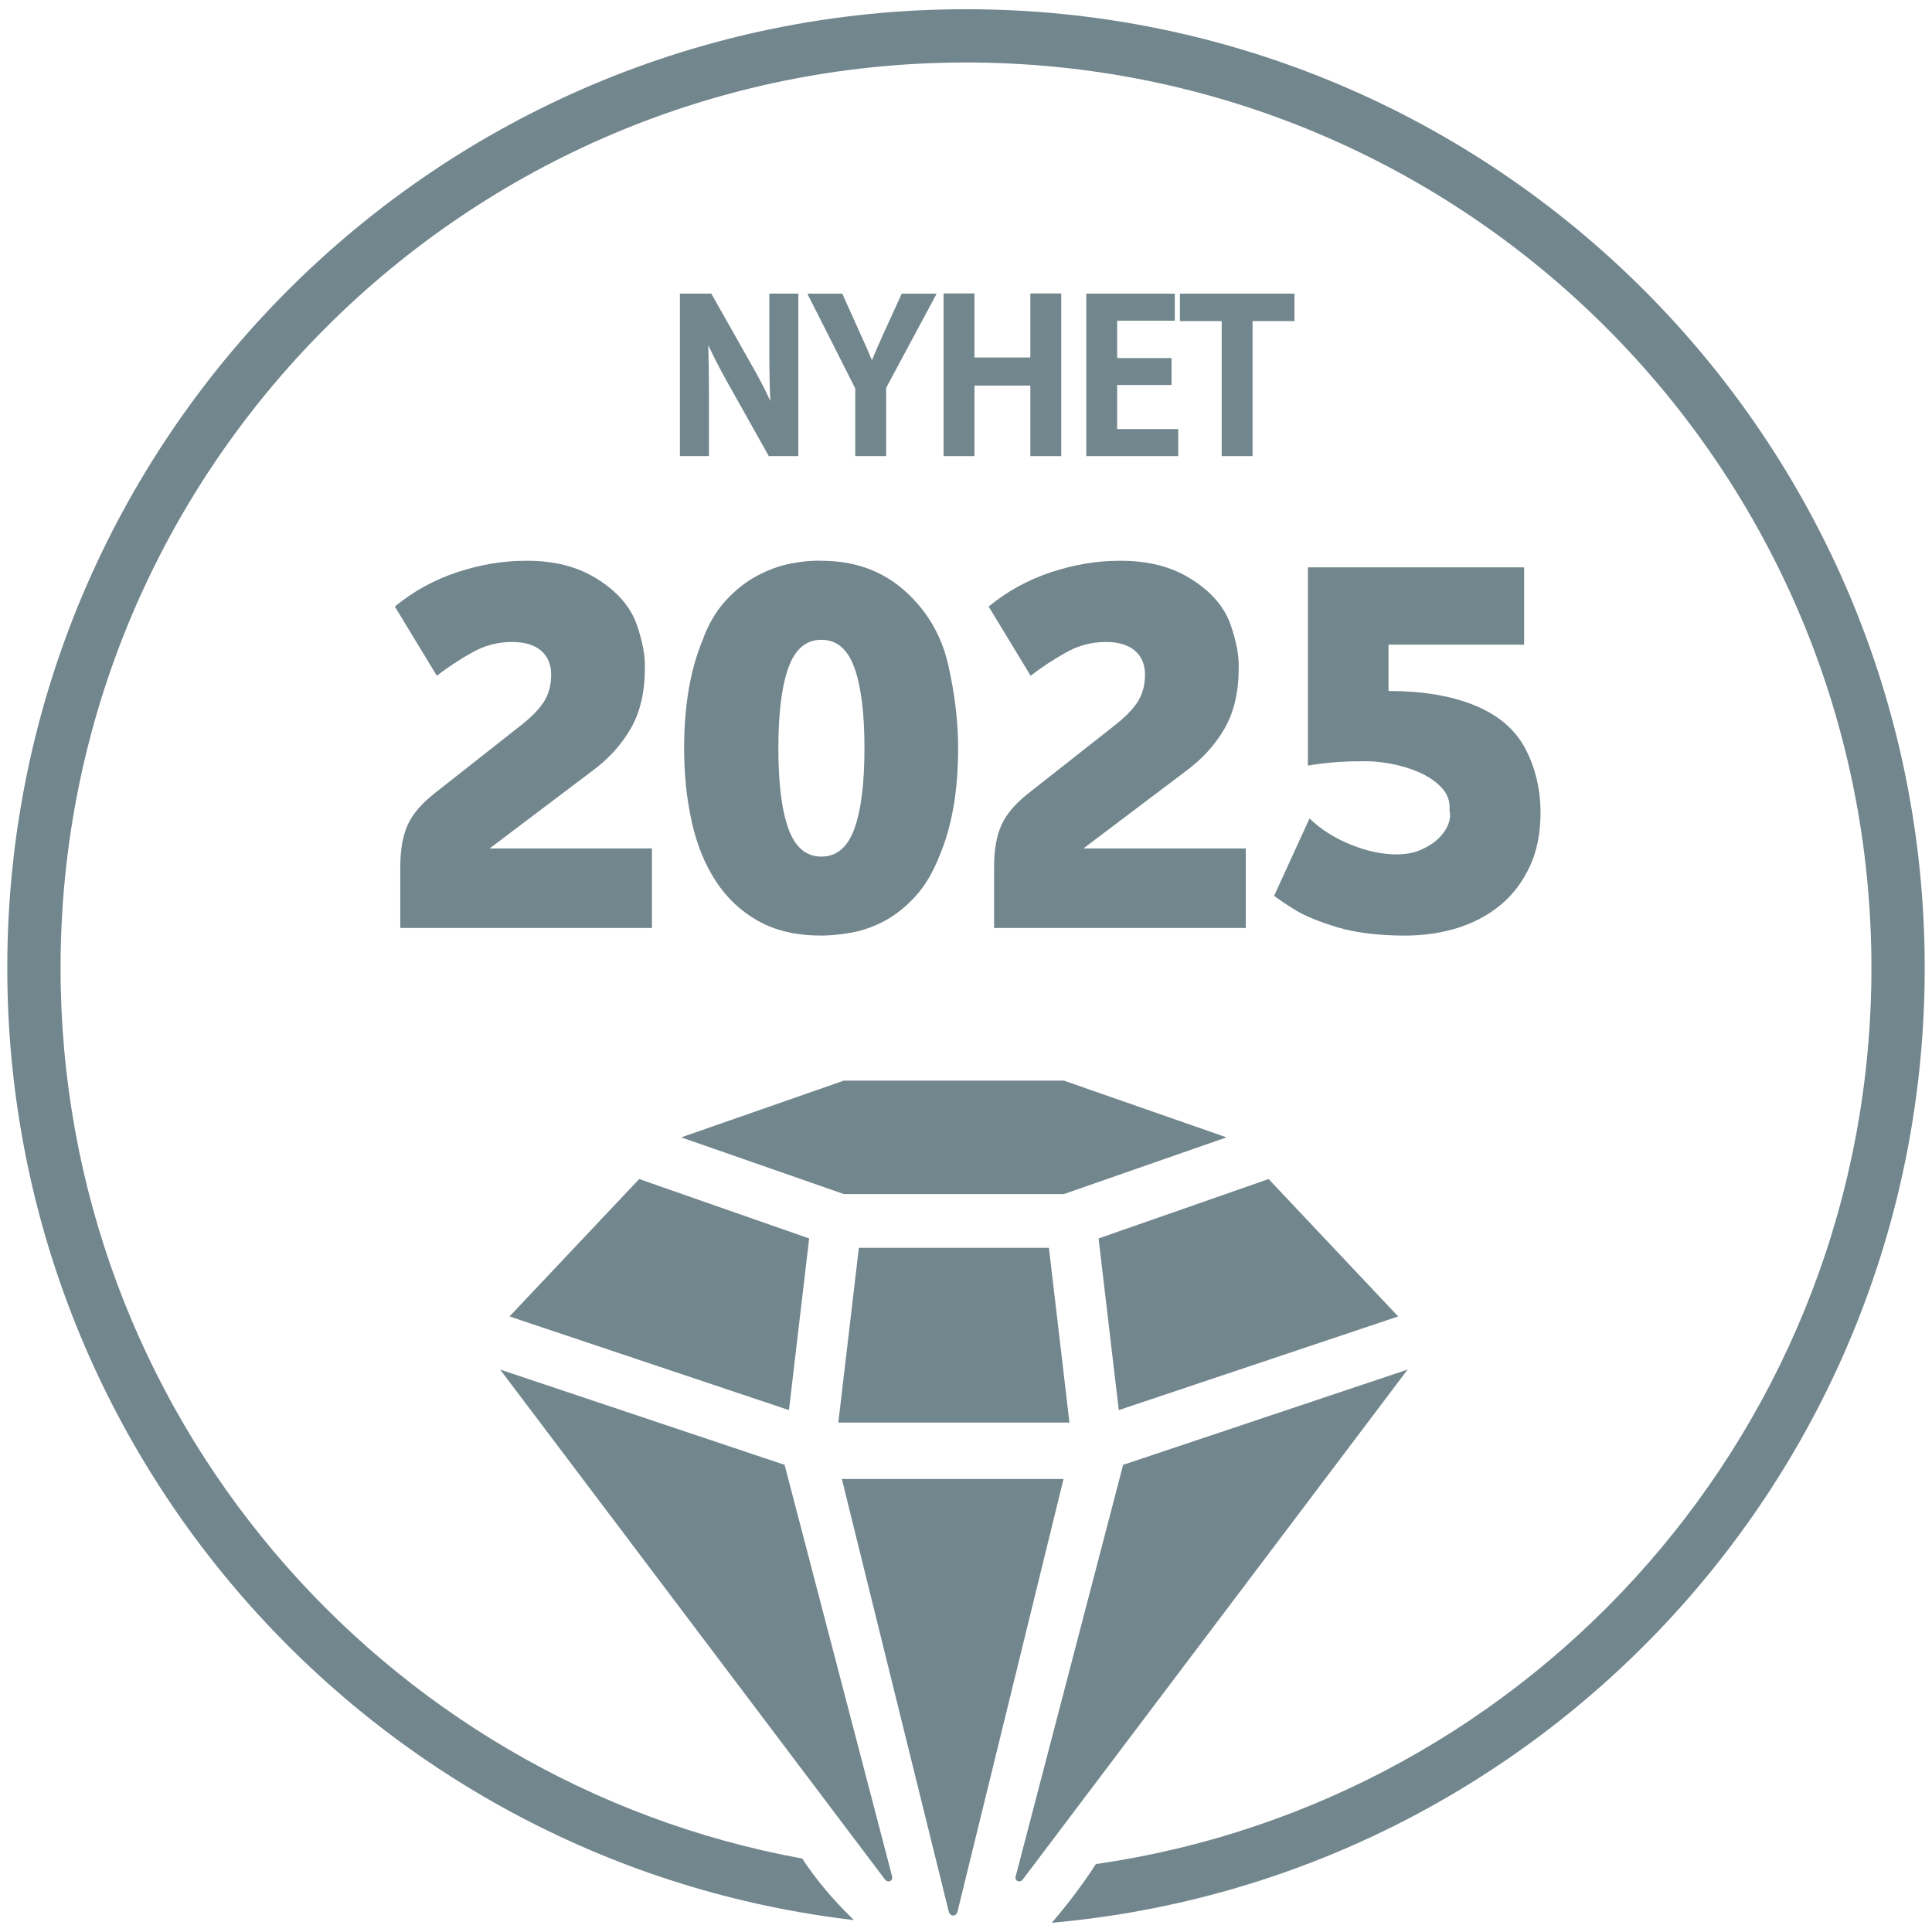 <?xml version="1.0" encoding="UTF-8"?>
<!DOCTYPE svg PUBLIC "-//W3C//DTD SVG 1.1//EN" "http://www.w3.org/Graphics/SVG/1.1/DTD/svg11.dtd">
<!-- Creator: CorelDRAW SE -->
<svg xmlns="http://www.w3.org/2000/svg" xml:space="preserve" width="28.222mm" height="28.222mm" version="1.1" style="shape-rendering:geometricPrecision; text-rendering:geometricPrecision; image-rendering:optimizeQuality; fill-rule:evenodd; clip-rule:evenodd"
viewBox="0 0 2822.22 2822.22"
 xmlns:xlink="http://www.w3.org/1999/xlink">
 <defs>
  <style type="text/css">
   <![CDATA[
    .fil1 {fill:none}
    .fil0 {fill:#72868D}
    .fil2 {fill:#72868D;fill-rule:nonzero}
   ]]>
  </style>
 </defs>
 <g id="Vrstva_x0020_1">
  <path class="fil0" d="M2811.57 1413.93c0,731.22 -560.45,1331.43 -1275.2,1394.81 24.8,-28.84 46.25,-57.38 64.37,-85.66l-0.14 -0.08c640.73,-91.93 1133.15,-642.95 1133.15,-1309.07 0,-730.47 -592.12,-1322.65 -1322.64,-1322.65 -730.47,0 -1322.65,592.18 -1322.65,1322.65 0,648.84 467.23,1188.5 1083.58,1301.03l-0.1 0.04c19.66,30.25 44.81,60.18 75.41,89.79 -696.21,-81.11 -1236.71,-672.83 -1236.71,-1390.86 0,-773.38 627.1,-1400.46 1400.47,-1400.46 773.45,0 1400.46,627.08 1400.46,1400.46z"/>
  <path class="fil0" d="M1224.6 2078.06l337.62 0 -30 -255.3 -277.6 0 -30.02 255.3zm161.32 714.33l-156.19 -631.94 323.84 0 -154.87 631.94c-1.86,7.67 -10.94,7.67 -12.78,0zm670.3 -791.77l-562.11 744.79c-4.21,5.54 -12.29,2.66 -10.37,-4.64l156.92 -600.96 415.56 -139.19zm-421.93 59.22l-29.51 -250.74 248.39 -86.76 189.27 200.71 -408.15 136.79zm-903.69 -59.22l562.07 744.79c4.2,5.54 12.28,2.66 10.43,-4.64l-156.99 -600.96 -415.51 -139.19zm421.88 59.22l29.51 -250.74 -248.32 -86.76 -189.36 200.71 408.17 136.79zm401.65 -315.58l237.52 -82.82 -237.52 -82.87 -321.49 0 -237.47 82.87 237.47 82.82 321.49 0z"/>
  <rect class="fil1" width="2822.22" height="2822.22"/>
  <path class="fil2" d="M584.73 1355.56l0 -89.16c0,-24.89 3.58,-45.34 10.75,-61.26 7.15,-15.91 20.5,-31.53 40.17,-46.93l123.36 -97.11c16.42,-12.73 28.24,-24.66 35.39,-35.81 7.17,-11.13 10.75,-24.37 10.75,-39.77 0,-14.83 -4.88,-26.53 -14.73,-35 -9.82,-8.52 -24.03,-12.73 -42.55,-12.73 -20.68,0 -40.17,5.11 -58.47,15.52 -18.35,10.27 -35.45,21.58 -51.3,33.8l-61.32 -101.09c27.04,-22.27 57.39,-38.98 91.08,-50.12 33.7,-11.13 66.72,-16.7 99.11,-16.7 42.44,-0.52 78.23,8.74 107.45,27.84 28.13,18.01 46.65,39.77 55.69,65.24 8.45,24.43 12.5,45.63 11.93,63.69 0,35 -6.94,64.44 -20.7,88.32 -13.8,23.85 -32.6,44.53 -56.47,62.09l-149.62 112.98 237.13 0 0 116.2 -367.65 0z"/>
  <path class="fil2" d="M1199.87 1251.32c22.28,0 38.36,-13.53 48.13,-40.63 9.83,-27 14.77,-66.32 14.77,-117.73 0,-51.5 -4.94,-90.75 -14.77,-117.8 -9.77,-27.06 -25.85,-40.57 -48.13,-40.57 -22.27,0 -38.35,13.51 -48.13,40.57 -9.82,27.05 -14.72,66.3 -14.72,117.8 0,51.41 4.9,90.73 14.72,117.73 9.78,27.1 25.86,40.63 48.13,40.63zm0 115.35c-36.08,0 -66.71,-6.99 -91.89,-21.09 -25.22,-14.02 -45.91,-33.4 -62.09,-58.06 -16.21,-24.66 -28.03,-53.7 -35.41,-87.11 -7.44,-33.47 -11.14,-69.28 -11.14,-107.45 0,-61.03 8.76,-113.03 26.25,-155.99 8.47,-23.87 19.89,-43.63 34.21,-59.32 14.32,-15.63 29.72,-27.85 46.14,-36.53 16.49,-8.81 32.9,-14.79 49.38,-17.96 16.43,-3.19 31.31,-4.5 44.55,-3.98 48.81,0 89.67,14.88 122.56,44.55 32.35,29.2 53.3,65.29 62.86,108.24 9.55,42.45 14.31,82.73 14.31,120.99 0,62.04 -9.03,114.33 -27.04,156.71 -9.55,24.43 -21.31,44.37 -35.4,59.72 -14.1,15.4 -29.05,27.34 -44.94,35.86 -15.92,8.47 -32.01,14.14 -48.2,17.04 -16.18,2.96 -30.86,4.38 -44.15,4.38z"/>
  <path class="fil2" d="M1452.16 1355.56l0 -89.16c0,-24.89 3.58,-45.34 10.73,-61.26 7.17,-15.91 20.52,-31.53 40.17,-46.93l123.37 -97.11c16.43,-12.73 28.25,-24.66 35.4,-35.81 7.17,-11.13 10.75,-24.37 10.75,-39.77 0,-14.83 -4.9,-26.53 -14.73,-35 -9.82,-8.52 -24.03,-12.73 -42.55,-12.73 -20.68,0 -40.17,5.11 -58.47,15.52 -18.36,10.27 -35.47,21.58 -51.32,33.8l-61.3 -101.09c27.04,-22.27 57.39,-38.98 91.08,-50.12 33.7,-11.13 66.7,-16.7 99.1,-16.7 42.44,-0.52 78.25,8.74 107.45,27.84 28.12,18.01 46.65,39.77 55.68,65.24 8.47,24.43 12.5,45.63 11.94,63.69 0,35 -6.93,64.44 -20.68,88.32 -13.81,23.85 -32.62,44.53 -56.49,62.09l-149.61 112.98 237.12 0 0 116.2 -367.64 0z"/>
  <path class="fil2" d="M2052.66 1366.69c-38.12,0 -70.97,-3.98 -98.48,-11.92 -27.49,-8.48 -47.72,-16.72 -60.79,-24.68 -12.96,-7.94 -23.69,-15.11 -32.23,-21.47l51.77 -113.03c16.43,15.92 36.48,28.64 60.07,38.19 23.64,9.55 46.03,14.32 67.28,14.32 13.24,0 25.06,-2.22 35.4,-6.76 10.34,-4.5 18.81,-9.94 25.45,-16.3 6.59,-6.38 11.42,-13.24 14.32,-20.7 2.9,-7.44 3.59,-14.03 2,-19.88 1.08,-13.24 -2.79,-24.55 -11.54,-33.81 -8.76,-9.32 -19.89,-16.81 -33.42,-22.72 -13.51,-5.8 -28.01,-10.07 -43.34,-12.75 -15.47,-2.6 -29.22,-3.62 -41.43,-3.12 -13.81,0 -27.05,0.52 -39.79,1.59 -12.72,1.04 -25.22,2.61 -37.38,4.72l0 -289.62 315.88 0 0 112.96 -198.14 0 0 67.68c50.23,0 92.56,7.15 126.88,21.42 34.37,14.32 58.81,35.46 73.37,63.53 14.54,28.06 21.81,59.04 21.81,92.91 0,30.17 -5.28,56.47 -15.92,78.97 -10.56,22.51 -24.82,41.21 -42.84,56.04 -18.01,14.82 -38.92,25.9 -62.72,33.34 -23.81,7.4 -49.21,11.09 -76.21,11.09z"/>
  <path class="fil2" d="M1123.83 517.84c0,26.03 0.48,47.72 1.51,67.99 -7.55,-16.39 -16.23,-33.11 -25.5,-49.34l-60.77 -107.57 -45.88 0 0 237.35 42.43 0 0 -90.04c0,-29.33 -0.32,-51.92 -1.02,-72.04 7.55,16.24 16.61,33.86 27.45,53.33l59.47 106.01 1.51 2.74 43.18 0 0 -237.35 -42.38 0 0 88.92z"/>
  <path class="fil2" d="M1288.87 491.11l-2.6 5.93c-4.48,10.03 -8.73,19.73 -12.57,29.23 -4.14,-10.2 -8.57,-20.06 -13.48,-31l-29.86 -66.32 -51.01 0 69.99 138.46 0 98.89 45.12 0 0 -99.76 73.82 -137.59 -51 0 -28.41 62.16z"/>
  <polygon class="fil2" points="1505.11,522.21 1423.47,522.21 1423.47,428.66 1378.35,428.66 1378.35,666.28 1423.47,666.28 1423.47,563.24 1505.11,563.24 1505.11,666.28 1550.24,666.28 1550.24,428.66 1505.11,428.66 "/>
  <polygon class="fil2" points="1631.91,562.34 1711.34,562.34 1711.34,523.07 1631.91,523.07 1631.91,468.46 1716.08,468.46 1716.08,428.93 1586.83,428.93 1586.83,666.28 1721.09,666.28 1721.09,626.76 1631.91,626.76 "/>
  <polygon class="fil2" points="1723.58,428.93 1723.58,469.04 1784.63,469.04 1784.63,666.28 1829.7,666.28 1829.7,469.04 1890.96,469.04 1890.96,428.93 "/>
 </g>
</svg>
